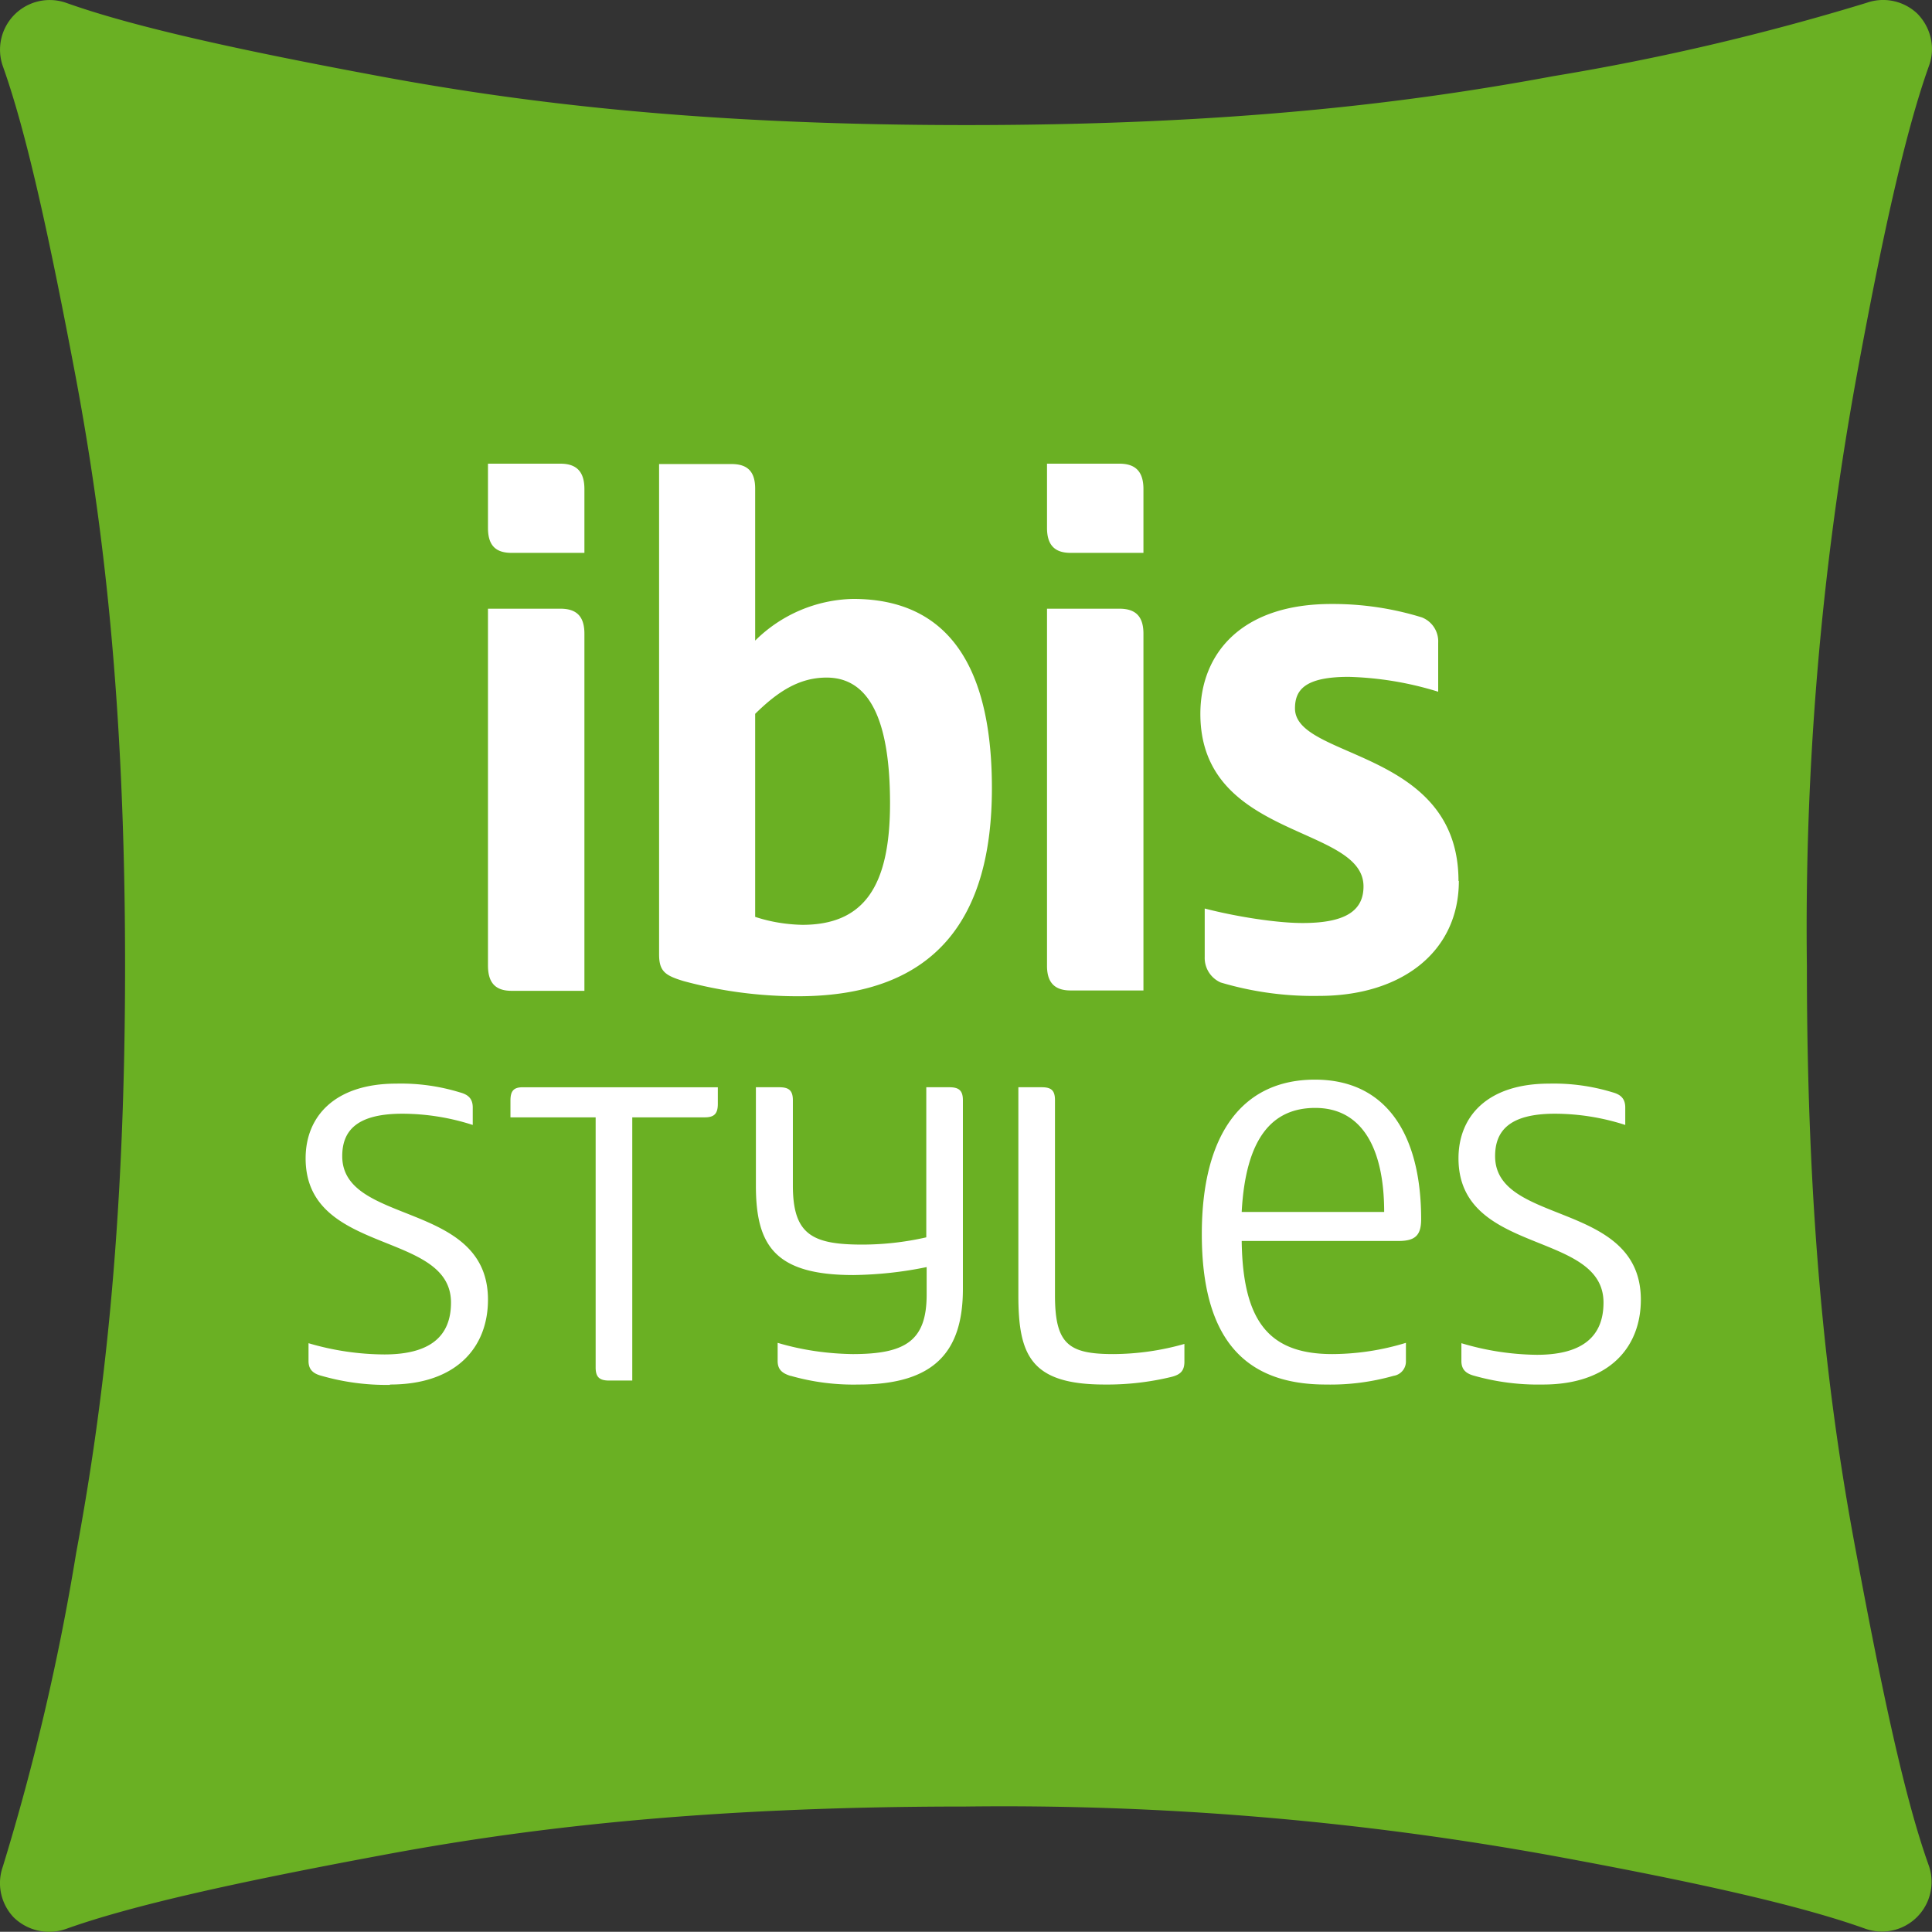 <svg xmlns="http://www.w3.org/2000/svg" viewBox="43.33 13.33 53.291 53.286"><rect x="43.33" y="13.33" width="53.291" height="53.286" fill="#333333" stroke="none"/><g fill="none"><path fill="#6AB023" d="M96.22 13.71c.37.38.5.93.32 1.43-.66 1.84-1.3 4.76-2.01 8.63a84.77 84.77 0 0 0-1.36 16.2c0 7.4.63 12.32 1.36 16.19.72 3.86 1.34 6.78 2 8.62a1.37 1.37 0 0 1-1.75 1.75c-1.84-.66-4.75-1.3-8.61-2.01a84.78 84.78 0 0 0-16.2-1.36c-7.4 0-12.33.63-16.2 1.36-3.86.72-6.79 1.36-8.63 2.02a1.4 1.4 0 0 1-1.43-.32 1.37 1.37 0 0 1-.3-1.41 65.2 65.2 0 0 0 2.02-8.64c.72-3.87 1.35-8.8 1.35-16.2 0-7.4-.63-12.31-1.35-16.18-.73-3.87-1.36-6.78-2.02-8.63a1.37 1.37 0 0 1 1.75-1.75c1.85.66 4.76 1.3 8.63 2.02 3.87.72 8.8 1.35 16.2 1.35 7.4 0 12.32-.63 16.19-1.35a66.6 66.6 0 0 0 8.63-2.02 1.37 1.37 0 0 1 1.41.3z"/><path fill="#FFF" d="M59.45 40.66h-2.01c-.47 0-.65-.25-.65-.7v-9.84h2c.47 0 .66.24.66.69v9.85zm0-12.08h-2.01c-.47 0-.65-.24-.65-.69v-1.77h2c.47 0 .66.25.66.7v1.76zm4.71 4.44v5.6c.42.14.86.21 1.3.22 1.7 0 2.42-1.06 2.42-3.35 0-2.36-.6-3.47-1.75-3.47-.76 0-1.35.39-1.97 1zm-2.65 6.63V26.13h2c.47 0 .65.24.65.68V31a3.95 3.95 0 0 1 2.7-1.15c2.93 0 3.83 2.32 3.83 5.22 0 3.5-1.47 5.74-5.35 5.74-1.07 0-2.13-.14-3.16-.42-.49-.15-.67-.26-.67-.73zm13.36 1h-2.01c-.46 0-.65-.24-.65-.68v-9.85h2c.47 0 .66.24.66.69v9.85zm0-12.07h-2.01c-.46 0-.65-.24-.65-.69v-1.77h2c.47 0 .66.25.66.7v1.76zm8.7 9.05c0 1.97-1.6 3.17-3.85 3.17a8.95 8.95 0 0 1-2.72-.37.74.74 0 0 1-.44-.7v-1.34c.85.22 1.97.4 2.7.4 1.2 0 1.68-.35 1.68-1.01 0-1.7-4.5-1.29-4.5-4.76 0-1.65 1.12-3.03 3.61-3.03a8.3 8.3 0 0 1 2.5.37.71.71 0 0 1 .45.7v1.35a9.13 9.13 0 0 0-2.47-.41c-1.22 0-1.48.37-1.48.87 0 1.41 4.51 1.11 4.51 4.76zm-29.49 13.9a6.48 6.48 0 0 1-1.88-.25c-.23-.06-.36-.17-.36-.41v-.49a7.49 7.49 0 0 0 2.09.31c1.24 0 1.84-.48 1.84-1.43 0-2-4.01-1.29-4.01-3.98 0-1.16.81-2.06 2.5-2.06a5.53 5.53 0 0 1 1.75.24c.23.06.36.17.36.42v.48a6.35 6.35 0 0 0-1.94-.31c-1.26 0-1.66.47-1.66 1.17 0 1.92 4.02 1.22 4.02 3.96 0 1.32-.88 2.34-2.7 2.34zm6.05-.12c-.27 0-.37-.1-.37-.36v-6.9h-2.35v-.46c0-.26.08-.37.34-.37h5.38v.46c0 .27-.1.37-.36.37h-2v7.26h-.64zm5-.13c-.22-.07-.35-.17-.35-.41v-.5c.67.2 1.37.3 2.07.31 1.46 0 2.04-.37 2.04-1.64v-.76c-.67.14-1.34.21-2.02.22-2.17 0-2.69-.82-2.69-2.47v-2.71h.65c.27 0 .37.1.37.36v2.35c0 1.36.54 1.63 1.92 1.63a7.99 7.99 0 0 0 1.76-.2v-4.14h.64c.27 0 .37.1.37.36v5.2c0 1.72-.77 2.64-2.87 2.64a6.3 6.3 0 0 1-1.88-.24zM76 50.89c0 .26-.12.36-.36.42a7.52 7.52 0 0 1-1.84.21c-2.04 0-2.38-.81-2.38-2.46v-5.74h.65c.27 0 .36.1.36.36v5.38c0 1.35.38 1.62 1.61 1.62A7.27 7.27 0 0 0 76 50.4v.5zm6.11-.02a.4.4 0 0 1-.34.41 6.37 6.37 0 0 1-1.87.24c-2.22 0-3.42-1.24-3.42-4.15 0-2.77 1.13-4.26 3.12-4.26 1.96 0 2.93 1.5 2.93 3.85 0 .44-.16.6-.62.6h-4.33c.03 2.24.77 3.12 2.5 3.12a7.02 7.02 0 0 0 2.03-.31v.5zm-4.53-4.11h3.93c0-1.8-.64-2.87-1.9-2.87-1.19 0-1.92.83-2.03 2.87zm8.3 4.76a6.48 6.48 0 0 1-1.88-.24c-.23-.06-.36-.17-.36-.41v-.49a7.49 7.49 0 0 0 2.08.32c1.24 0 1.84-.49 1.84-1.44 0-2-4-1.29-4-3.98 0-1.16.8-2.06 2.5-2.06a5.53 5.53 0 0 1 1.75.24c.22.06.35.17.35.42v.48a6.35 6.35 0 0 0-1.94-.31c-1.25 0-1.65.47-1.65 1.17 0 1.92 4.02 1.22 4.02 3.96 0 1.32-.88 2.34-2.7 2.34z"/></g></svg>